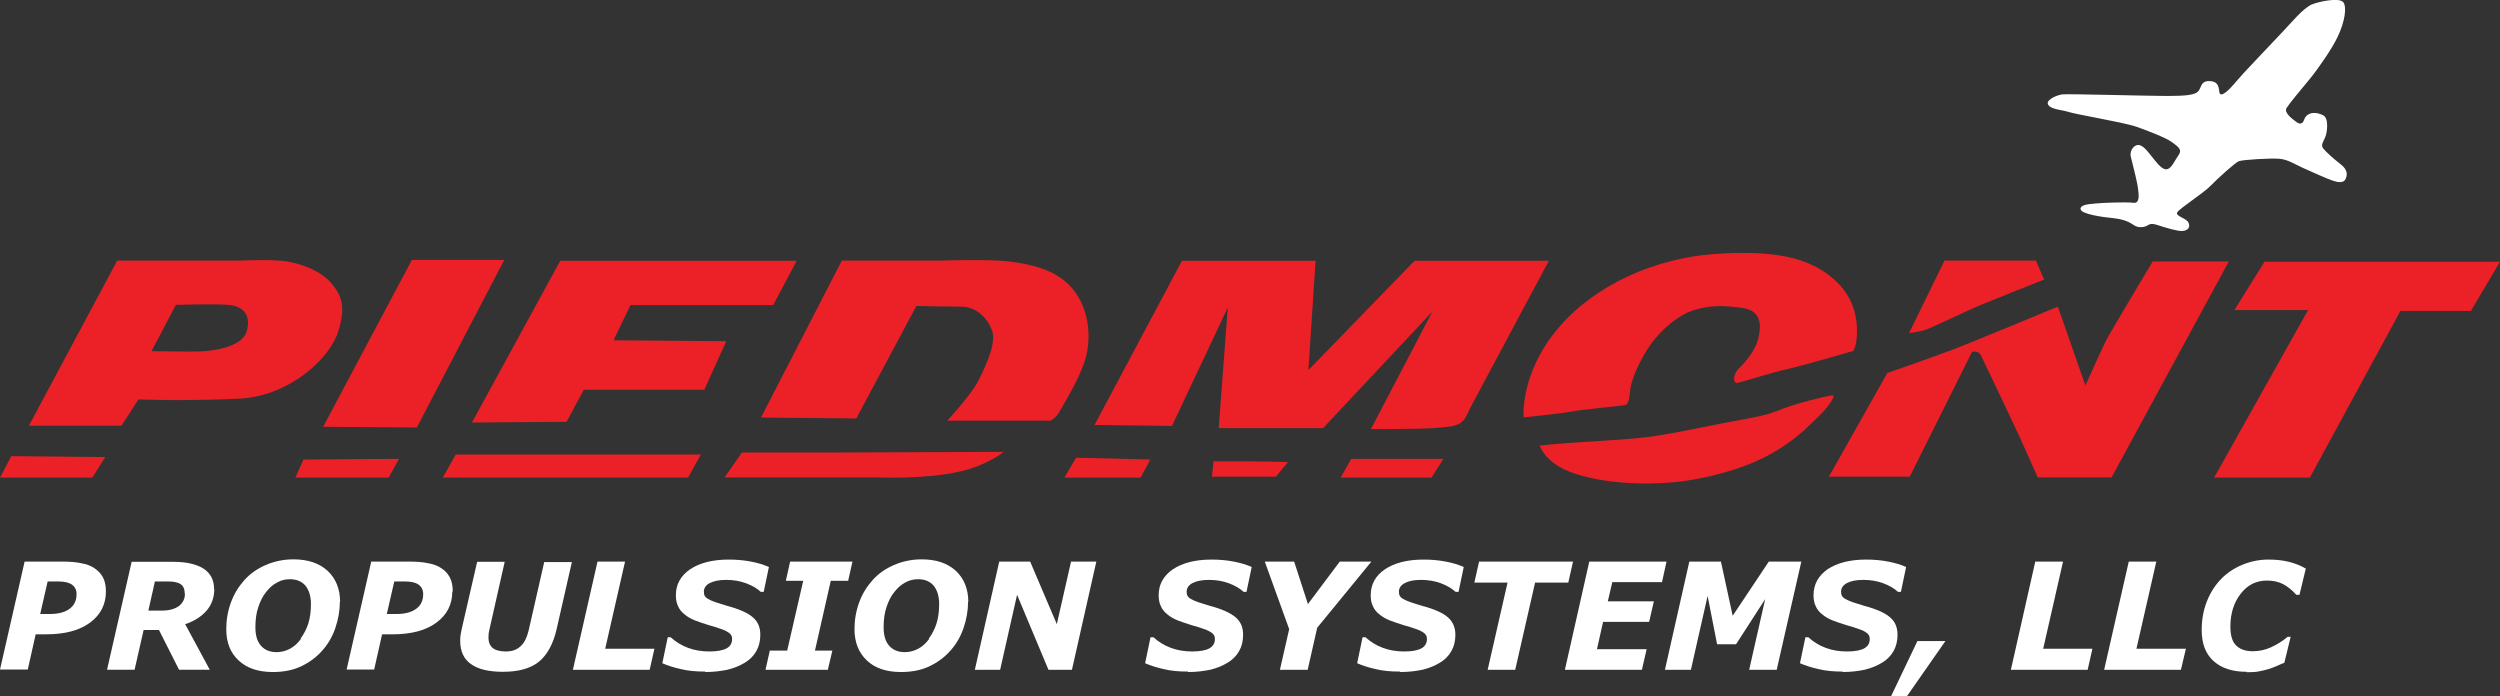 <?xml version="1.0" encoding="UTF-8"?><svg id="Layer_2" xmlns="http://www.w3.org/2000/svg" viewBox="0 0 110.71 30.84"><rect x="0" y="0" width="110.71" height="30.84" fill="#333333" stroke="none"/><defs><style>.cls-1{fill:#eb2127;}.cls-1,.cls-2{stroke-width:0px;}.cls-2{fill:#fff;}</style></defs><g id="Layer_1-2"><polygon class="cls-1" points=".5 20.2 0 21.15 4.09 21.15 4.66 20.24 .5 20.2"/><polygon class="cls-1" points="13.44 20.35 13.08 21.15 17.21 21.15 17.67 20.32 13.44 20.35"/><polygon class="cls-1" points="14.31 18.9 18.24 11.51 22.33 11.51 18.46 18.93 14.31 18.9"/><polygon class="cls-1" points="20.18 20.13 19.61 21.15 30.47 21.15 31.04 20.13 20.18 20.13"/><polygon class="cls-1" points="20.9 18.71 24.81 11.55 35.28 11.55 34.24 13.51 27.92 13.51 27.17 15.07 32.16 15.11 31.19 17.26 25.85 17.26 25.09 18.68 20.9 18.71"/><path class="cls-1" d="M33.7,18.49l3.58-6.95h4.38s2.18-.07,3.04.04c.86.11,2.02.33,2.73,1.13.71.8.89,1.92.71,2.87-.17.95-.97,2.18-1.18,2.58-.21.4-.46.47-.46.47h-4.55s1.03-1.13,1.32-1.67c.29-.55.85-1.68.68-2.26-.17-.58-.71-1.12-1.36-1.12s-2.01-.03-2.01-.03l-2.66,4.98-4.23-.04Z"/><path class="cls-1" d="M32.84,20.06l-.75,1.08h6.74s2.12.1,3.68-.26c1.21-.27,1.94-.87,1.94-.87l-7.53.03h-4.09Z"/><path class="cls-1" d="M48.47,18.82l3.87-7.27h5.92l-.32,4.84,4.7-4.84h5.95l-3.48,6.51s-.19.44-.29.54c-.29.33-.69.29-1.36.36-.32.02-1.18.04-1.86.04h-.89l2.72-5.2-4.84,5.16h-4.62l.4-5.34-2.47,5.24-3.4-.04Z"/><polygon class="cls-1" points="47.65 20.27 47.14 21.15 50.51 21.15 50.94 20.35 47.65 20.27"/><path class="cls-1" d="M53.74,20.42l-.07.69h2.83l.54-.65s-1.39-.03-1.68-.03h-1.62Z"/><polygon class="cls-1" points="59.84 20.32 59.37 21.15 63.39 21.15 63.92 20.32 59.84 20.32"/><path class="cls-1" d="M67.47,18.49s-.17-1.98,1.57-4c1.61-1.88,4.25-3.05,6.86-3.24,3.01-.22,4.55.27,5.59,1.39.89.99.75,2.15.72,2.43-.03.29-.14.47-.14.47,0,0-2.22.65-2.9.8-.69.15-2.04.58-2.23.62-.18.03-.25-.36.11-.69.33-.33.68-.8.79-1.2.11-.4.3-1.27-.61-1.42-.9-.14-1.55-.14-2.3.11-.6.2-1.36.83-1.83,1.49-.47.68-.79,1.41-.89,1.89-.05.25-.03.76-.25.8-.21.04-1.79.18-2.4.29-.61.11-2.08.25-2.08.25"/><path class="cls-1" d="M68.19,19.73s.21.8,1.54,1.24c1.32.44,3.05.51,4.34.39,1.29-.11,3.15-.57,4.37-1.27,1.22-.7,1.65-1.24,2.04-1.6.4-.36.85-.98.68-.98s-1.71.36-2.47.69c-.52.22-1.5.37-2.44.55-.93.18-1.73.36-2.84.54-.89.15-2.36.22-3.37.29-.89.05-1.86.15-1.86.15"/><path class="cls-1" d="M84.54,14.75l1.57-3.21h4.05l.36.84s-2.76,1.09-3.23,1.31c-.46.22-1.44.66-1.83.84-.39.18-.93.22-.93.22"/><path class="cls-1" d="M83.57,16.53l-2.58,4.58h3.58l2.76-5.53s.28-.07.39.15c.11.22,1.44,3.01,1.69,3.56.25.55.83,1.85.83,1.85h3.27l5.19-9.56h-3.37s-1.9,3.16-2.08,3.53c-.18.36-.9,1.96-.9,1.96l-1.22-3.49s-3.43,1.42-4.44,1.82c-1.01.39-3.12,1.12-3.12,1.12"/><polygon class="cls-1" points="98.05 21.15 102.29 21.15 106.3 13.77 109.42 13.77 110.71 11.59 100.28 11.59 98.95 13.73 102.21 13.73 98.05 21.15"/><path class="cls-1" d="M14.66,12.53c-.46-.54-1.29-.84-1.94-.95-.65-.11-2.08-.04-2.08-.04h-5.45l-3.91,7.31h4.1s.75-1.16.75-1.16c0,0,1.34.03,1.69.03.36,0,2.04-.02,2.86-.07,2.2-.15,3.95-1.81,4.3-2.98.33-1.07.18-1.56-.32-2.14M10.93,14.66c-.2.71-1.42.85-1.85.89-.39.04-2.37,0-2.37,0l1.08-2.05s1.72-.05,2.32,0c.6.05,1.03.4.82,1.16"/><path class="cls-2" d="M92.14,9.26c0,.22,1,.36,1.44.4.93.11.82.4,1.22.4s.28-.26.79-.08c.32.11.83.25,1.01.25s.43-.08.32-.36c-.09-.22-.61-.29-.5-.47.11-.18,1.15-.84,1.47-1.17.32-.33,1.07-1.01,1.25-1.09.18-.07,1.4-.14,1.79-.11.4.04.65.22,1.04.4.39.18,1.14.51,1.36.58.22.07.46.1.54-.08.08-.18.11-.4-.21-.65-.32-.25-.68-.57-.79-.72-.11-.15.04-.32.11-.51.07-.18.17-.82-.11-.95-.47-.22-.76-.03-.83.19-.07.22-.21.22-.35.11-.14-.11-.57-.4-.43-.62.14-.22.65-.83,1.04-1.3.39-.48,1-1.37,1.22-1.85.33-.69.41-1.33.25-1.53-.18-.23-1.12-.02-1.4.1-.4.18-.93.84-1.25,1.17-.32.33-1.3,1.38-1.55,1.64-.25.25-.67.76-.82.91-.15.15-.44.41-.47.15-.03-.26-.07-.48-.46-.48s-.33.33-.5.48c-.17.14-.56.18-1.36.18s-4.37-.1-4.63-.07c-.25.03-.66.22-.65.39.03.27.61.29.86.37.25.08.82.18,1.36.29.54.11,1.37.26,1.76.4.39.14,1.26.47,1.5.65.25.19.5.32.32.58-.18.26-.3.55-.47.62-.17.08-.36-.1-.57-.36-.22-.26-.46-.63-.68-.69-.22-.07-.47.22-.4.51.07.29.29,1.12.32,1.42.04.29.08.66-.21.62-.29-.04-1.39,0-1.65.03-.25.03-.69.03-.69.25"/><path class="cls-2" d="M4.69,26.19c0,.57-.23,1.03-.7,1.38-.47.35-1.12.52-1.95.52h-.46l-.35,1.56H0l1.09-4.78h1.69c.31,0,.58.02.81.07.23.04.43.11.59.22.16.11.29.24.38.41.09.17.13.38.13.63M3.39,26.31c0-.19-.07-.32-.2-.42-.13-.09-.33-.14-.59-.14h-.49l-.33,1.44h.44c.37,0,.66-.08.86-.23.21-.15.31-.37.31-.65"/><path class="cls-2" d="M9.49,26.08c0,.38-.12.71-.35.97-.23.26-.54.46-.94.59l1.09,2.02h-1.36l-.89-1.76h-.68l-.4,1.76h-1.22l1.09-4.78h1.84c.58,0,1.02.1,1.34.3.31.2.47.5.47.91M8.18,26.28c0-.19-.06-.33-.18-.41-.12-.08-.3-.12-.54-.12h-.6l-.29,1.29h.6c.32,0,.57-.07.75-.2.18-.14.27-.32.27-.56"/><path class="cls-2" d="M15.05,26.65c0,.39-.07.78-.2,1.16-.13.38-.32.71-.57.99-.27.31-.59.54-.95.71-.36.17-.78.25-1.25.25-.64,0-1.15-.17-1.51-.51-.37-.34-.55-.8-.55-1.39,0-.42.07-.81.21-1.19.14-.38.34-.7.6-.99.25-.28.57-.5.94-.66.37-.16.78-.25,1.22-.25.65,0,1.15.17,1.52.51.36.34.55.8.55,1.37M13.31,28.28c.14-.19.26-.41.34-.66.08-.25.12-.54.12-.87s-.08-.61-.24-.81c-.16-.19-.39-.29-.69-.29-.2,0-.38.04-.56.14-.18.09-.34.23-.49.42-.15.18-.26.4-.35.67-.09.26-.13.56-.13.89,0,.37.08.64.25.83.17.19.4.28.69.28.2,0,.4-.05.59-.15.19-.1.35-.25.49-.44"/><path class="cls-2" d="M20.03,26.19c0,.57-.23,1.03-.7,1.38-.47.35-1.12.52-1.95.52h-.46l-.35,1.56h-1.22l1.09-4.78h1.7c.31,0,.58.02.81.07.23.04.43.11.59.22.17.11.29.24.38.41.09.17.13.38.13.63M18.74,26.31c0-.19-.07-.32-.2-.42-.13-.09-.33-.14-.59-.14h-.49l-.33,1.44h.44c.37,0,.66-.08.86-.23.21-.15.31-.37.31-.65"/><path class="cls-2" d="M25.33,24.87l-.68,2.99c-.15.66-.42,1.14-.78,1.44-.37.3-.9.45-1.6.45-.62,0-1.09-.11-1.41-.34-.32-.22-.48-.57-.48-1.03,0-.09,0-.19.02-.28.02-.1.03-.18.05-.26l.68-2.96h1.22l-.67,2.97c-.01.06-.03.13-.04.2,0,.07-.01.13-.01.18,0,.2.06.35.18.46.12.1.32.16.59.16s.48-.07.65-.23c.17-.15.28-.38.36-.7l.69-3.03h1.23Z"/><polygon class="cls-2" points="28.77 29.66 25.37 29.66 26.46 24.87 27.68 24.87 26.8 28.73 28.98 28.73 28.77 29.66"/><path class="cls-2" d="M31.23,29.74c-.4,0-.76-.03-1.08-.11-.32-.07-.59-.16-.82-.26l.24-1.15h.13c.22.2.47.36.77.47.29.11.61.16.95.16s.6-.05.76-.14c.16-.09.24-.23.24-.41,0-.07-.01-.12-.04-.17-.03-.05-.08-.1-.15-.14-.08-.05-.18-.1-.31-.14-.13-.05-.3-.1-.51-.16-.23-.07-.44-.14-.62-.21-.18-.07-.34-.16-.47-.27-.13-.1-.23-.22-.29-.36-.07-.14-.1-.3-.1-.49,0-.48.21-.86.63-1.15.42-.28.99-.43,1.71-.43.35,0,.68.03.99.09.31.06.57.14.79.24l-.23,1.1h-.13c-.16-.15-.38-.28-.65-.38-.27-.1-.56-.15-.88-.15s-.55.05-.73.14c-.17.09-.26.22-.26.38,0,.07.01.14.04.19.03.05.08.1.16.14.07.04.17.09.32.14.15.05.32.1.51.16.53.14.91.31,1.13.5.23.19.34.45.34.78,0,.28-.06.52-.18.73-.12.21-.29.38-.51.51-.23.14-.48.24-.77.31-.29.06-.61.1-.98.1"/><polygon class="cls-2" points="36.66 29.66 33.9 29.66 34.09 28.81 34.86 28.81 35.57 25.72 34.8 25.72 34.99 24.87 37.75 24.87 37.56 25.72 36.79 25.72 36.09 28.81 36.86 28.81 36.66 29.66"/><path class="cls-2" d="M42.87,26.65c0,.39-.07.78-.2,1.16-.13.38-.32.71-.57.99-.27.31-.59.54-.95.71-.36.17-.78.25-1.25.25-.65,0-1.15-.17-1.51-.51-.36-.34-.55-.8-.55-1.39,0-.42.07-.81.21-1.19.14-.38.34-.7.6-.99.25-.28.57-.5.94-.66.37-.16.78-.25,1.22-.25.65,0,1.15.17,1.52.51.36.34.55.8.55,1.37M41.13,28.28c.14-.19.26-.41.34-.66.08-.25.12-.54.12-.87s-.08-.61-.24-.81c-.16-.19-.39-.29-.69-.29-.2,0-.38.04-.56.14-.18.09-.34.23-.49.42-.15.18-.26.4-.35.67-.09.26-.13.56-.13.89,0,.37.08.64.25.83.17.19.4.28.69.28.2,0,.4-.05.59-.15.19-.1.35-.25.49-.44"/><polygon class="cls-2" points="47.47 29.66 46.43 29.66 45.04 26.34 44.29 29.66 43.17 29.66 44.25 24.87 45.62 24.87 46.8 27.64 47.43 24.87 48.55 24.87 47.47 29.66"/><path class="cls-2" d="M52.61,29.74c-.4,0-.76-.03-1.08-.11-.32-.07-.59-.16-.82-.26l.24-1.15h.13c.22.2.47.36.77.47.29.11.61.16.95.16s.6-.05.76-.14c.16-.09.24-.23.24-.41,0-.07-.01-.12-.04-.17-.03-.05-.08-.1-.15-.14-.08-.05-.18-.1-.31-.14-.13-.05-.3-.1-.51-.16-.23-.07-.44-.14-.62-.21-.18-.07-.34-.16-.47-.27-.13-.1-.23-.22-.29-.36-.07-.14-.1-.3-.1-.49,0-.48.21-.86.63-1.15.42-.28.99-.43,1.71-.43.35,0,.68.03.99.09.31.06.57.14.79.24l-.23,1.1h-.13c-.16-.15-.38-.28-.65-.38-.27-.1-.56-.15-.88-.15s-.55.05-.73.14c-.17.09-.26.22-.26.38,0,.07.01.14.04.19.03.05.08.1.16.14.07.04.17.09.32.14.15.05.32.1.51.16.53.14.9.31,1.13.5.23.19.34.45.34.78,0,.28-.06.52-.18.73-.12.21-.29.38-.51.51-.23.14-.48.24-.77.31-.29.06-.61.1-.98.1"/><polygon class="cls-2" points="60.73 24.87 58.33 27.8 57.91 29.66 56.68 29.66 57.09 27.86 56.01 24.87 57.31 24.87 57.92 26.75 59.33 24.87 60.73 24.87"/><path class="cls-2" d="M62,29.74c-.41,0-.76-.03-1.08-.11-.32-.07-.59-.16-.82-.26l.24-1.15h.13c.22.2.47.36.77.47.29.11.61.16.95.16s.6-.05.76-.14c.16-.09.24-.23.24-.41,0-.07-.01-.12-.04-.17-.03-.05-.08-.1-.15-.14-.08-.05-.18-.1-.31-.14-.13-.05-.3-.1-.51-.16-.23-.07-.44-.14-.62-.21-.18-.07-.34-.16-.47-.27-.13-.1-.23-.22-.29-.36-.07-.14-.1-.3-.1-.49,0-.48.21-.86.63-1.15.42-.28.99-.43,1.71-.43.35,0,.68.03.99.09.31.06.57.14.79.24l-.23,1.1h-.13c-.17-.15-.38-.28-.65-.38-.27-.1-.56-.15-.88-.15s-.55.05-.72.14c-.17.09-.26.22-.26.38,0,.07.01.14.04.19.03.05.08.1.16.14.07.04.17.09.32.14.14.05.32.1.51.16.53.14.91.31,1.13.5.22.19.34.45.34.78,0,.28-.06.52-.18.73-.12.21-.29.38-.51.51-.23.14-.48.24-.77.31-.29.06-.61.1-.98.1"/><polygon class="cls-2" points="69.45 25.8 67.98 25.8 67.1 29.66 65.88 29.66 66.76 25.8 65.29 25.8 65.5 24.87 69.66 24.87 69.45 25.8"/><polygon class="cls-2" points="73.8 24.87 73.6 25.78 71.4 25.78 71.2 26.63 73.24 26.63 73.03 27.54 70.99 27.54 70.72 28.75 72.92 28.75 72.71 29.66 69.3 29.66 70.38 24.87 73.8 24.87"/><polygon class="cls-2" points="78.68 29.66 77.46 29.66 78.17 26.53 76.88 28.53 76.04 28.53 75.62 26.39 74.88 29.66 73.73 29.66 74.81 24.87 76.21 24.87 76.73 27.27 78.33 24.87 79.77 24.87 78.68 29.66"/><path class="cls-2" d="M81.61,29.74c-.4,0-.76-.03-1.08-.11-.31-.07-.59-.16-.82-.26l.24-1.15h.13c.22.2.47.36.77.47.29.11.61.16.95.16s.6-.05.76-.14c.16-.09.24-.23.24-.41,0-.07-.01-.12-.04-.17-.03-.05-.08-.1-.15-.14-.07-.05-.18-.1-.31-.14-.13-.05-.3-.1-.51-.16-.23-.07-.44-.14-.62-.21-.18-.07-.34-.16-.47-.27-.13-.1-.23-.22-.29-.36-.07-.14-.1-.3-.1-.49,0-.48.21-.86.62-1.15.42-.28.99-.43,1.71-.43.35,0,.68.03.98.09.31.06.57.14.79.24l-.23,1.1h-.13c-.16-.15-.38-.28-.65-.38-.27-.1-.56-.15-.88-.15s-.56.05-.73.14c-.17.09-.26.22-.26.38,0,.07.01.14.04.19.03.05.08.1.16.14.07.04.18.09.32.14.15.05.32.1.51.16.53.14.91.31,1.13.5.23.19.34.45.34.78,0,.28-.06.52-.18.73-.12.21-.29.38-.51.51-.23.14-.48.24-.77.31-.29.06-.61.1-.98.1"/><polygon class="cls-2" points="86.15 28.39 84.44 30.84 83.74 30.84 84.91 28.39 86.15 28.39"/><polygon class="cls-2" points="92.45 29.66 89.05 29.66 90.13 24.87 91.36 24.87 90.48 28.73 92.66 28.73 92.45 29.66"/><polygon class="cls-2" points="96.58 29.66 93.18 29.66 94.27 24.87 95.49 24.87 94.61 28.73 96.8 28.73 96.58 29.66"/><path class="cls-2" d="M99.5,29.75c-.64,0-1.13-.16-1.48-.48-.35-.32-.52-.77-.52-1.37,0-.47.08-.89.23-1.27.15-.38.36-.71.63-.99.26-.27.58-.48.94-.63.37-.15.75-.23,1.15-.23.33,0,.63.03.91.1.28.07.53.17.75.3l-.28,1.16h-.14c-.2-.22-.4-.38-.6-.48-.2-.1-.43-.15-.7-.15-.47,0-.86.19-1.16.58-.3.38-.46.87-.46,1.46,0,.38.08.66.25.83.17.17.42.26.74.26.29,0,.56-.06.82-.18.26-.12.5-.27.73-.46h.13l-.28,1.15c-.09.04-.21.08-.33.14-.13.06-.25.1-.37.14-.15.04-.29.08-.42.1-.13.03-.32.04-.55.04"/></g></svg>